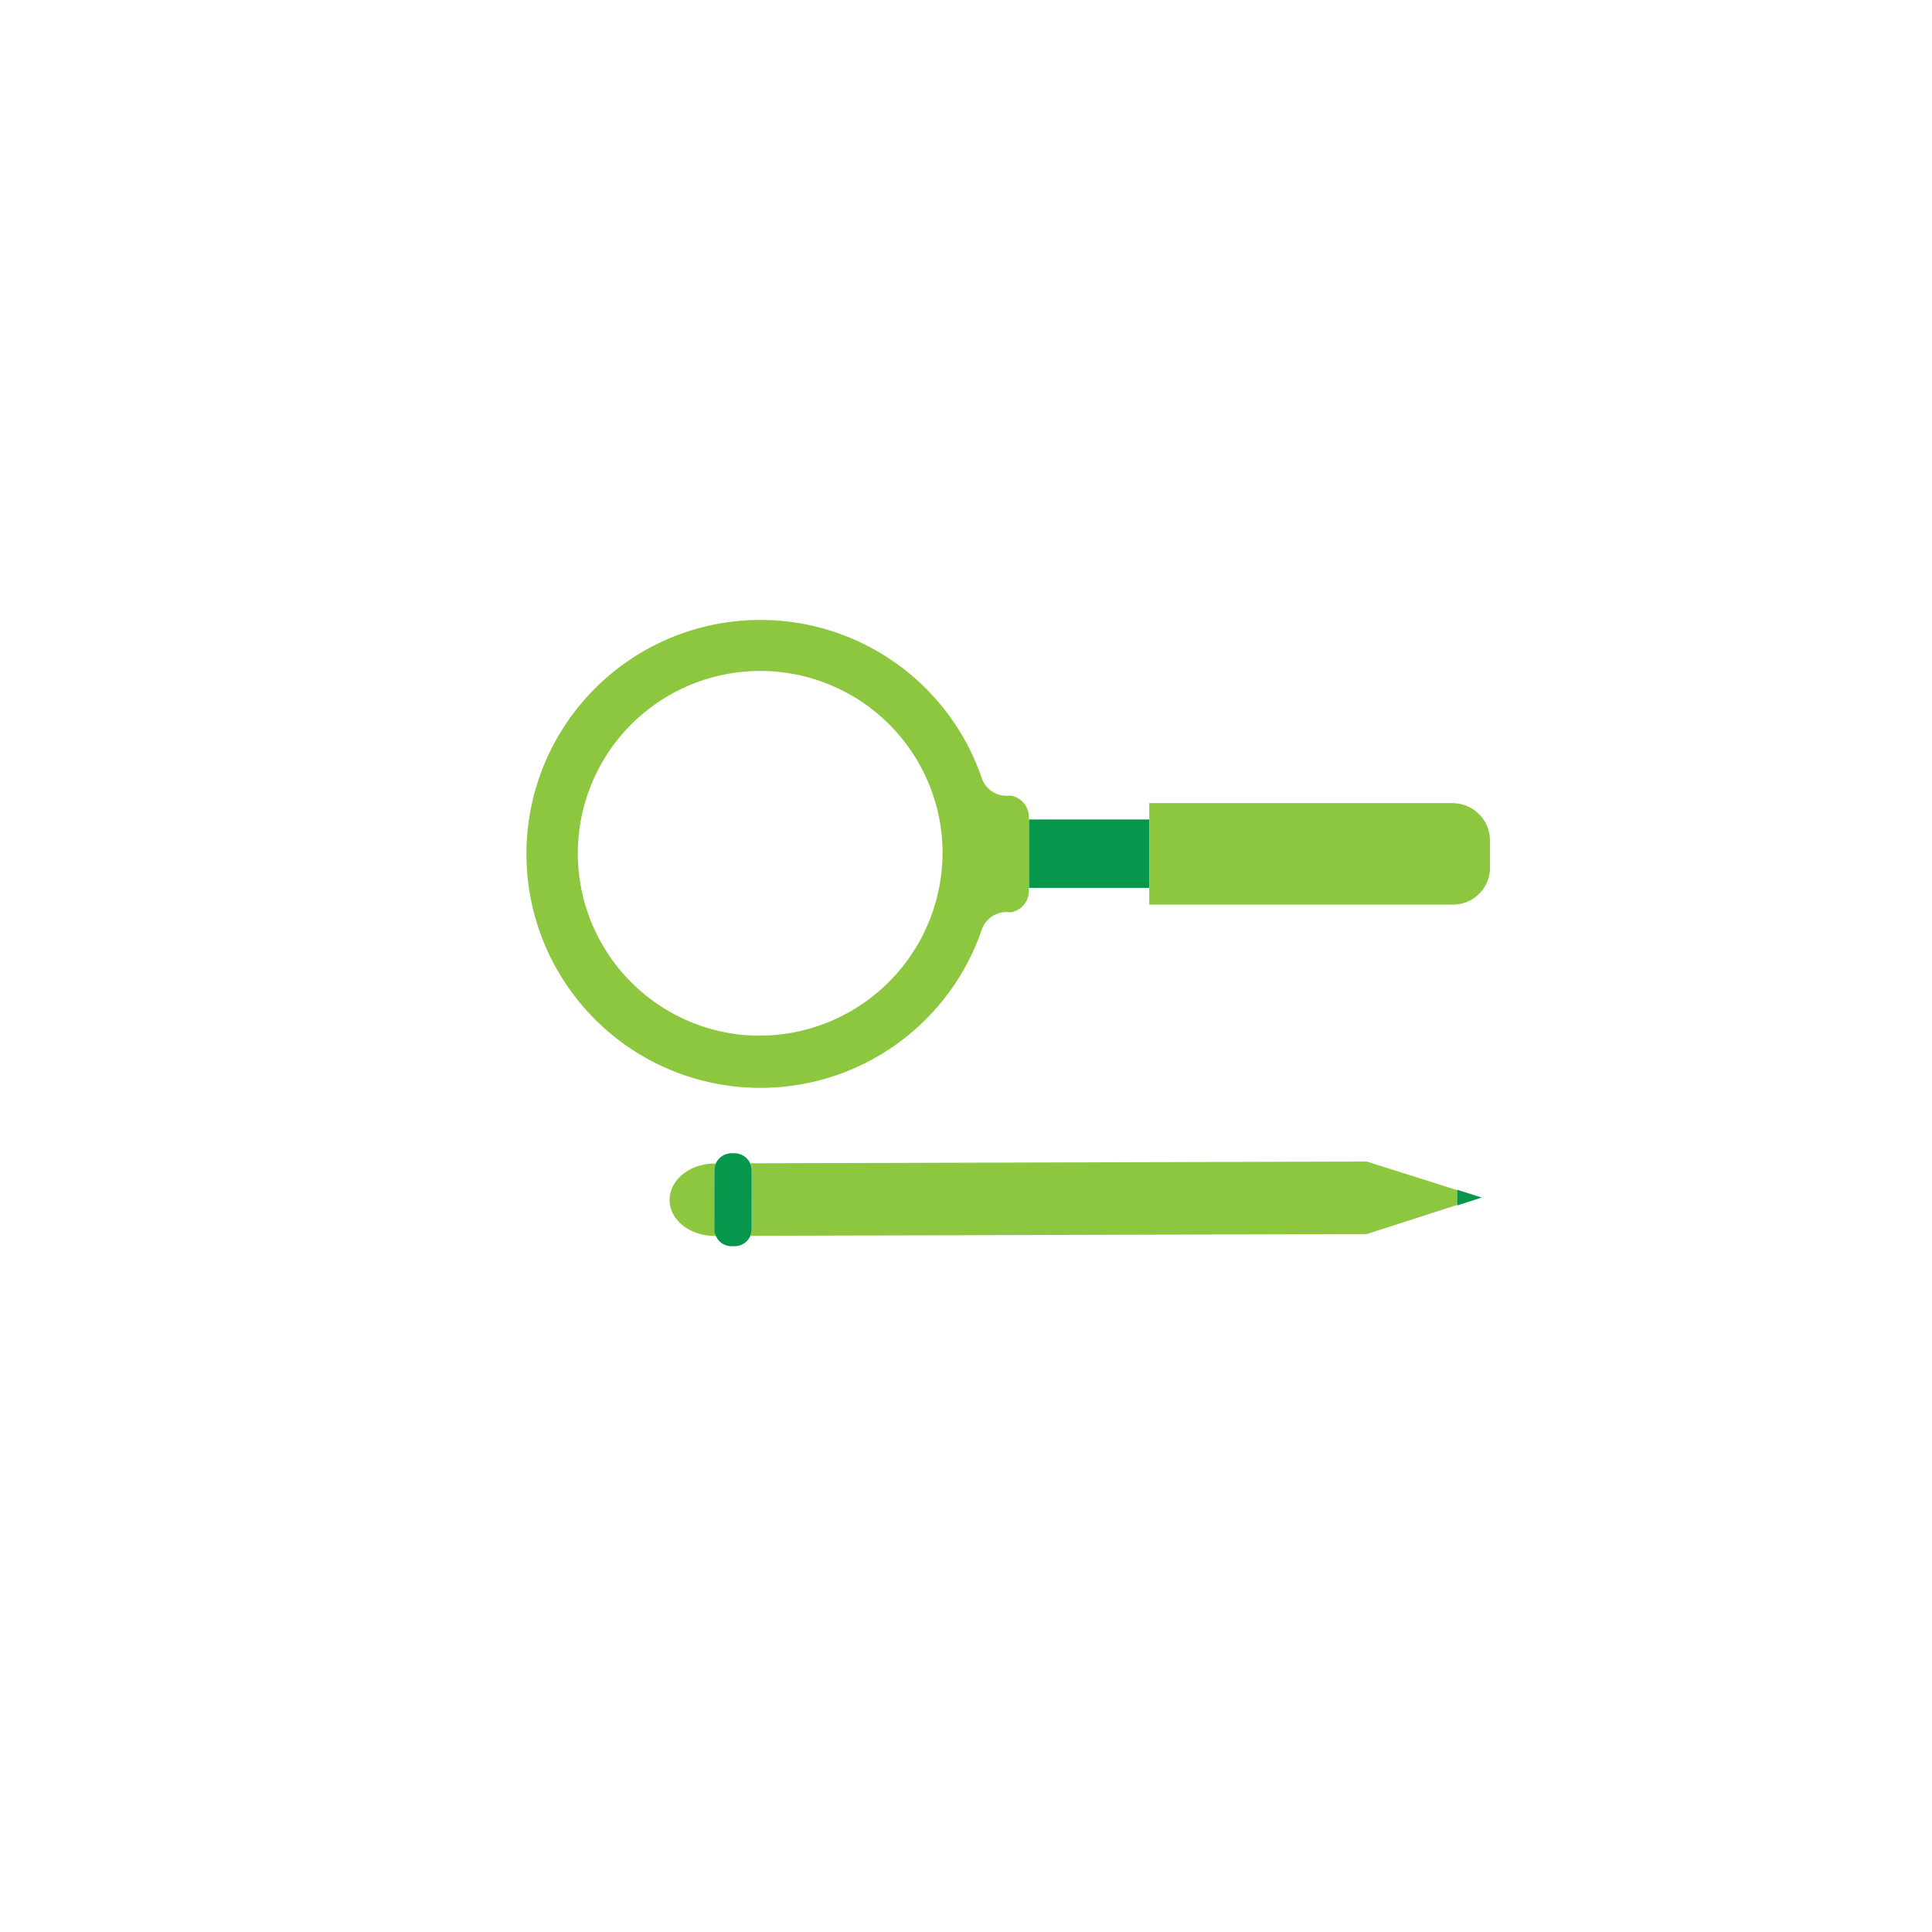 <?xml version="1.0" encoding="UTF-8"?> <svg xmlns="http://www.w3.org/2000/svg" viewBox="0 0 209.41 209.41"><defs><style>.cls-1{fill:#fff;}.cls-2{fill:#8dc63f;}.cls-3{fill:#06974c;}.cls-4{fill:none;}</style></defs><title>rnd2</title><g id="Layer_2" data-name="Layer 2"><g id="Layer_1-2" data-name="Layer 1"><rect class="cls-1" width="209.41" height="209.41"></rect><path class="cls-2" d="M81.5,133.21a1.78,1.78,0,0,1-.15.74l66.8-.19,9.8-3.16V129l-9.81-3.1-66.81.19a1.86,1.86,0,0,1,.16.74Z"></path><path class="cls-2" d="M77.43,126.86a1.85,1.85,0,0,1,.15-.74h-.15c-2.67,0-4.85,1.78-4.85,3.94s2.2,3.91,4.87,3.9h.16a1.78,1.78,0,0,1-.16-.74Z"></path><path class="cls-3" d="M77.43,126.86l0,6.36a1.78,1.78,0,0,0,.16.74,1.86,1.86,0,0,0,1.7,1.12h.34a1.87,1.87,0,0,0,1.7-1.13,1.78,1.78,0,0,0,.15-.74l0-6.36A1.88,1.88,0,0,0,79.62,125h-.34a1.88,1.88,0,0,0-1.7,1.13A1.85,1.85,0,0,0,77.43,126.86Z"></path><polygon class="cls-3" points="157.95 130.66 160.6 129.8 157.94 128.96 157.94 129.02 157.95 130.6 157.95 130.66"></polygon><path class="cls-4" d="M84.45,72.84a19.77,19.77,0,1,0,17.62,17.65A19.78,19.78,0,0,0,84.45,72.84Z"></path><rect class="cls-3" x="111.52" y="88.82" width="13.04" height="7.42"></rect><path class="cls-2" d="M111.52,88.6a2.36,2.36,0,0,0-1.84-2.34,2.89,2.89,0,0,0-.5,0,2.84,2.84,0,0,1-2.77-1.93,25.36,25.36,0,1,0,0,16.45,2.83,2.83,0,0,1,2.77-1.92,2.13,2.13,0,0,0,.5,0,2.35,2.35,0,0,0,1.84-2.34V88.6ZM80.37,112.16a19.77,19.77,0,1,1,21.7-21.67A19.86,19.86,0,0,1,80.37,112.16Z"></path><path class="cls-2" d="M157.45,87.05l-32.88,0v11l32.88,0a4,4,0,0,0,4.05-4V91.1A4.07,4.07,0,0,0,157.45,87.05Z"></path></g></g></svg> 